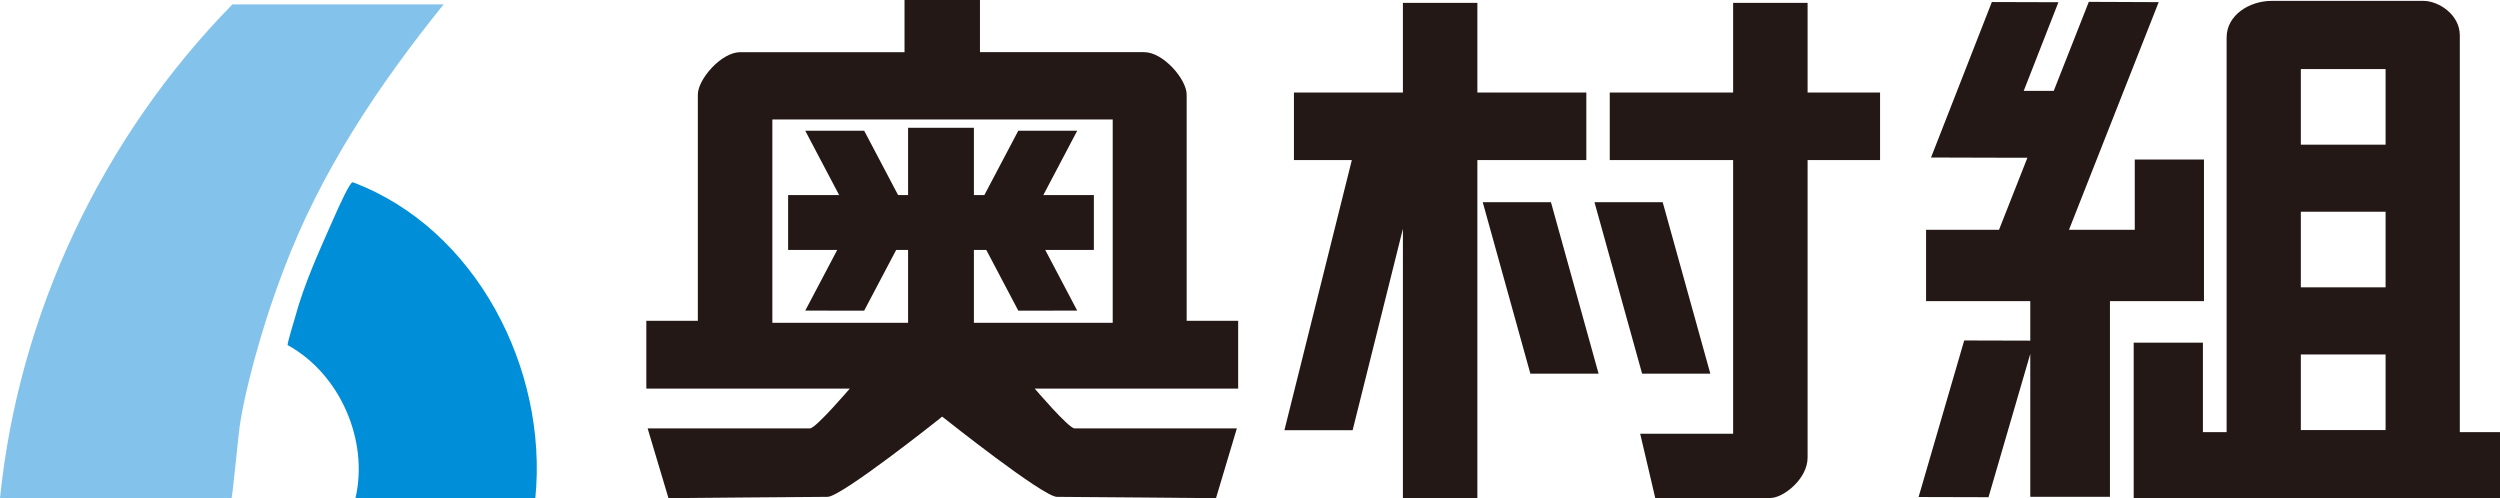 <?xml version="1.0" encoding="UTF-8"?>
<svg id="_レイヤー_2" data-name="レイヤー 2" xmlns="http://www.w3.org/2000/svg" viewBox="0 0 226.772 45.187">
  <defs>
    <style>
      .cls-1 {
        fill: #82c2eb;
      }

      .cls-1, .cls-2, .cls-3 {
        stroke-width: 0px;
      }

      .cls-2 {
        fill: #231815;
      }

      .cls-3 {
        fill: #008ed8;
      }
    </style>
  </defs>
  <g id="_テキスト" data-name="テキスト">
    <g>
      <g>
        <g>
          <polygon class="cls-2" points="143.894 8.391 134.011 8.391 134.011 .259 127.256 .259 127.256 8.391 117.372 8.391 117.372 14.521 122.623 14.521 116.508 39.023 122.695 39.023 127.256 20.754 127.256 45.171 134.011 45.171 134.011 14.521 143.894 14.521 143.894 8.391"/>
          <polygon class="cls-2" points="138.817 33.892 145.005 33.892 140.685 18.34 134.497 18.34 138.817 33.892"/>
          <polygon class="cls-2" points="148.953 33.892 155.141 33.892 150.821 18.34 144.633 18.34 148.953 33.892"/>
          <path class="cls-2" d="M170.538,8.391h-6.573V.259h-6.755v8.132h-11.191v6.13h11.191v24.822h-8.431l1.371,5.845h8.833l-.004-.016h1.628c1.095,0,3.358-1.677,3.358-3.678V14.521h6.573v-6.13Z"/>
        </g>
        <path class="cls-2" d="M223.126,39.199V3.21c0-1.922-1.967-3.129-3.286-3.129h-13.792c-1.998,0-4.074,1.283-4.074,3.318v35.8h-2.15v-8.114h-6.279v14.102h33.227v-5.988h-3.645ZM208.706,6.263h7.688v6.858h-7.688v-6.858ZM208.706,19.208h7.688v6.858h-7.688v-6.858ZM208.706,32.154h7.688v6.859h-7.688v-6.859Z"/>
        <polygon class="cls-2" points="193.642 14.472 193.642 20.847 187.674 20.847 195.812 .194 189.474 .168 186.293 8.241 183.57 8.241 186.716 .202 180.678 .184 175.161 14.288 181.162 14.305 181.162 14.305 183.905 14.305 181.327 20.847 174.711 20.847 174.711 27.318 184.164 27.318 184.164 30.899 178.171 30.883 174.033 45.083 180.375 45.1 184.164 32.101 184.164 45.065 191.391 45.065 191.391 27.318 193.642 27.318 199.92 27.318 199.92 20.847 199.92 14.472 193.642 14.472"/>
        <g>
          <path class="cls-2" d="M112.313,29.1h-4.672V8.576c0-1.378-2.123-3.844-3.845-3.844h-14.905V0h-6.843v4.732h-14.904c-1.721,0-3.844,2.466-3.844,3.844v20.523h-4.673v6.151h18.453s-3.08,3.608-3.607,3.608h-14.728l1.893,6.329s13.186-.119,14.432-.119,10.172-7.097,10.172-7.097l.21-.181.245.181s8.927,7.097,10.173,7.097,14.432.119,14.432.119l1.892-6.329h-14.727c-.528,0-3.608-3.608-3.608-3.608h18.454v-6.151ZM100.932,29.279h-30.872V10.834h30.872v18.445Z"/>
          <polygon class="cls-2" points="99.223 17.695 88.342 17.695 88.342 11.591 82.371 11.591 82.371 17.695 71.49 17.695 71.49 22.671 82.371 22.671 82.371 29.505 88.342 29.505 88.342 22.671 99.223 22.671 99.223 17.695"/>
          <polygon class="cls-2" points="97.713 11.859 92.368 11.856 88.1 19.953 88.033 19.953 88.066 20.017 88.033 20.081 88.1 20.081 92.368 28.179 97.713 28.176 93.414 20.017 97.713 11.859"/>
          <polygon class="cls-2" points="73.043 11.859 78.388 11.856 82.656 19.953 82.724 19.953 82.69 20.017 82.724 20.081 82.656 20.081 78.388 28.179 73.043 28.176 77.342 20.017 73.043 11.859"/>
        </g>
      </g>
      <g>
        <path class="cls-3" d="M30.119,20.131c-1.222,2.781-2.535,5.64-3.34,8.615-.06.223-.769,2.514-.679,2.563,4.744,2.609,7.363,8.634,6.144,13.878h16.315c1.165-11.706-5.374-24.46-16.558-28.653-.224-.084-1.17,1.978-1.881,3.597Z"/>
        <path class="cls-1" d="M21.009,45.187c.07-.162.646-5.943.726-6.478.314-2.101.821-4.175,1.378-6.223.325-1.193.676-2.379,1.053-3.557.492-1.538,1.028-3.062,1.604-4.571C29.09,15.582,34.308,7.754,40.238.401h-19.158C9.22,12.499,1.7,28.49,0,45.187h21.009Z"/>
      </g>
    </g>
  </g>
</svg>
